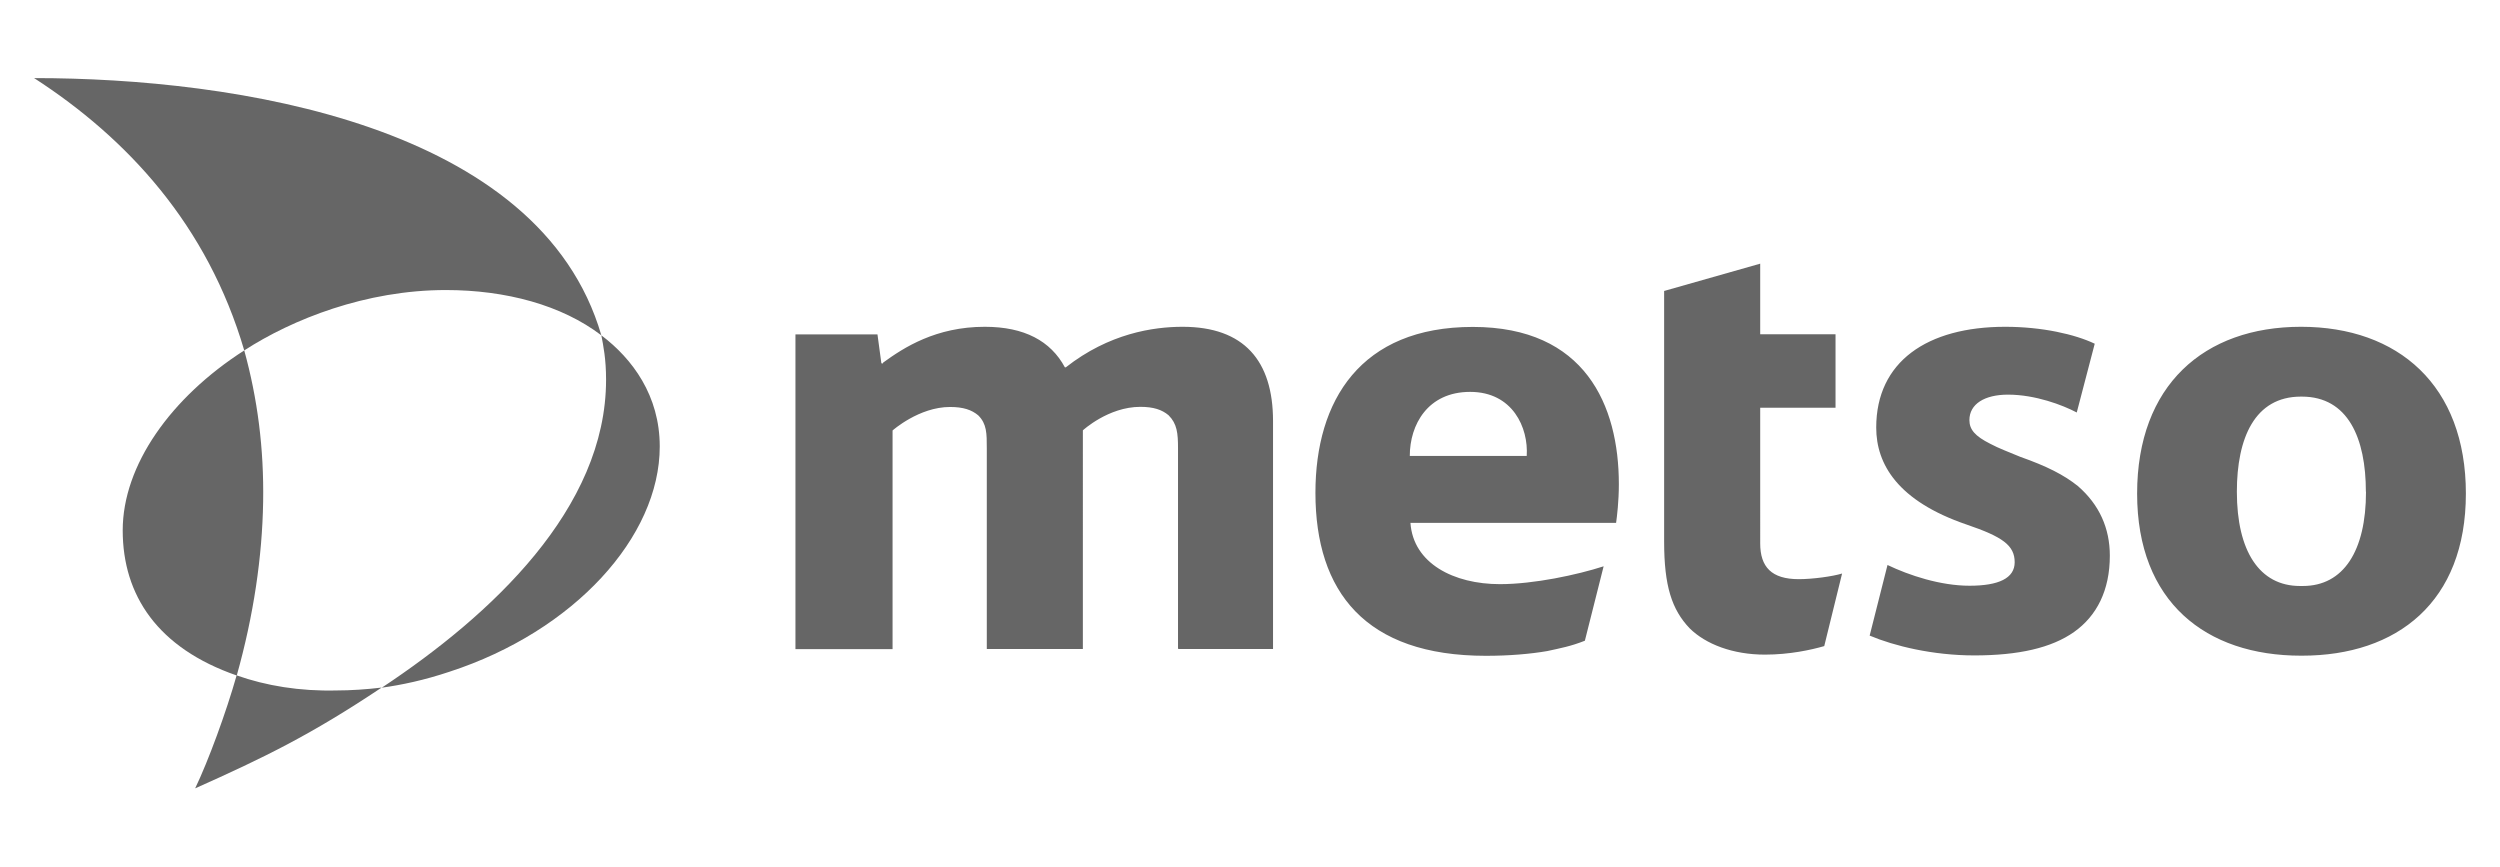 <svg id="Layer_1" xmlns="http://www.w3.org/2000/svg" viewBox="0 0 190.49 66.03">
  <defs>
    <style>
      .cls-1{fill:#666;stroke-width:0}
    </style>
  </defs>
  <path id="path15401" class="cls-1" d="M187.89 37.61c0-8.26-5.17-12.71-12.56-12.71s-12.49 4.45-12.49 12.71 5.24 12.35 12.49 12.35h.07c7.25 0 12.49-4.09 12.49-12.35m-7.61-.14c0 4.52-1.72 7.18-4.81 7.18h-.22c-3.09 0-4.81-2.66-4.81-7.18 0-4.09 1.36-7.25 4.88-7.25h.07c3.52 0 4.88 3.16 4.88 7.25m-30.21-5.46c0-1.22 1.15-1.94 2.94-1.94 2.08 0 4.16.79 5.24 1.36l1.37-5.24c-1.51-.72-4.02-1.29-6.82-1.29-5.95 0-9.83 2.66-9.83 7.68 0 2.8 1.65 5.6 6.89 7.39 2.73.93 3.66 1.58 3.66 2.87 0 1.22-1.22 1.79-3.44 1.79s-4.6-.79-6.25-1.58l-1.36 5.38c1.87.79 4.81 1.51 7.97 1.51 3.37 0 5.89-.57 7.61-1.79 1.72-1.22 2.72-3.16 2.72-5.81 0-2.08-.79-3.88-2.44-5.31-1.08-.86-2.37-1.51-4.38-2.22-.86-.36-1.65-.65-2.3-1-1.15-.58-1.58-1.08-1.58-1.8m-15.94 9.4V31.07h5.74v-5.6h-5.74v-5.38l-7.32 2.08v19.1c0 3.37.58 5.17 1.94 6.6 1.23 1.22 3.3 2.01 5.74 2.01 1.87 0 3.52-.36 4.52-.65l1.36-5.53c-.72.22-2.23.43-3.3.43-2.08 0-2.94-.93-2.94-2.73m-10.98-1.56c.07-.5.21-1.65.21-2.94 0-6.03-2.58-11.99-11.13-11.99s-11.99 5.6-11.99 12.64c0 7.54 3.8 12.42 12.99 12.42 1.79 0 3.38-.14 4.67-.36 1-.22 1.79-.36 2.87-.79l1.43-5.67c-2.01.65-5.31 1.36-7.9 1.36-3.52 0-6.61-1.58-6.82-4.67h15.65Zm-6.82-5.1h-8.9c0-2.37 1.36-4.88 4.6-4.88s4.45 2.73 4.31 4.88M89.82 49.45H97V32.08c0-4.6-2.22-7.18-6.89-7.18-2.23 0-5.6.5-8.9 3.09h-.07c-1.08-2.01-3.09-3.09-6.1-3.09-3.73 0-6.17 1.58-7.75 2.73 0 0 0 .07-.07.07s-.07-.07-.07-.07l-.29-2.15h-6.25v23.98h7.4V32.8s2.01-1.79 4.38-1.79c1.01 0 1.65.22 2.15.64.65.65.65 1.37.65 2.51v15.29h7.32V32.79S84.45 31 86.89 31c1.01 0 1.65.22 2.15.64.65.65.72 1.37.72 2.51v15.29h.07Z"/>
  <path id="path15405" class="cls-1" d="M50.27 34.02c0-3.88-2.08-6.68-4.45-8.47.15.79.36 1.79.36 3.38 0 9.83-8.76 17.95-17.09 23.47 1.51-.21 3.23-.57 5.17-1.22 9.48-3.09 16.01-10.27 16.01-17.16M33.97 22.1c4.59 0 8.83 1.15 11.85 3.45C41.15 9.47 17.89 5.95 2.6 5.95c7.11 4.6 13.21 11.2 16.01 20.75-5.6 3.59-9.26 8.76-9.26 13.71s2.66 8.97 8.69 11.06c1.29-4.59 1.94-9.05 2.01-13.21.07-4.09-.43-7.9-1.44-11.56 3.66-2.37 9.26-4.6 15.36-4.6m-8.33 30.51c-2.8.07-5.38-.36-7.61-1.15-.79 2.8-2.16 6.53-3.16 8.61 5.31-2.37 8.83-4.09 14.21-7.68-1.15.14-2.37.22-3.45.22"/>
</svg>
